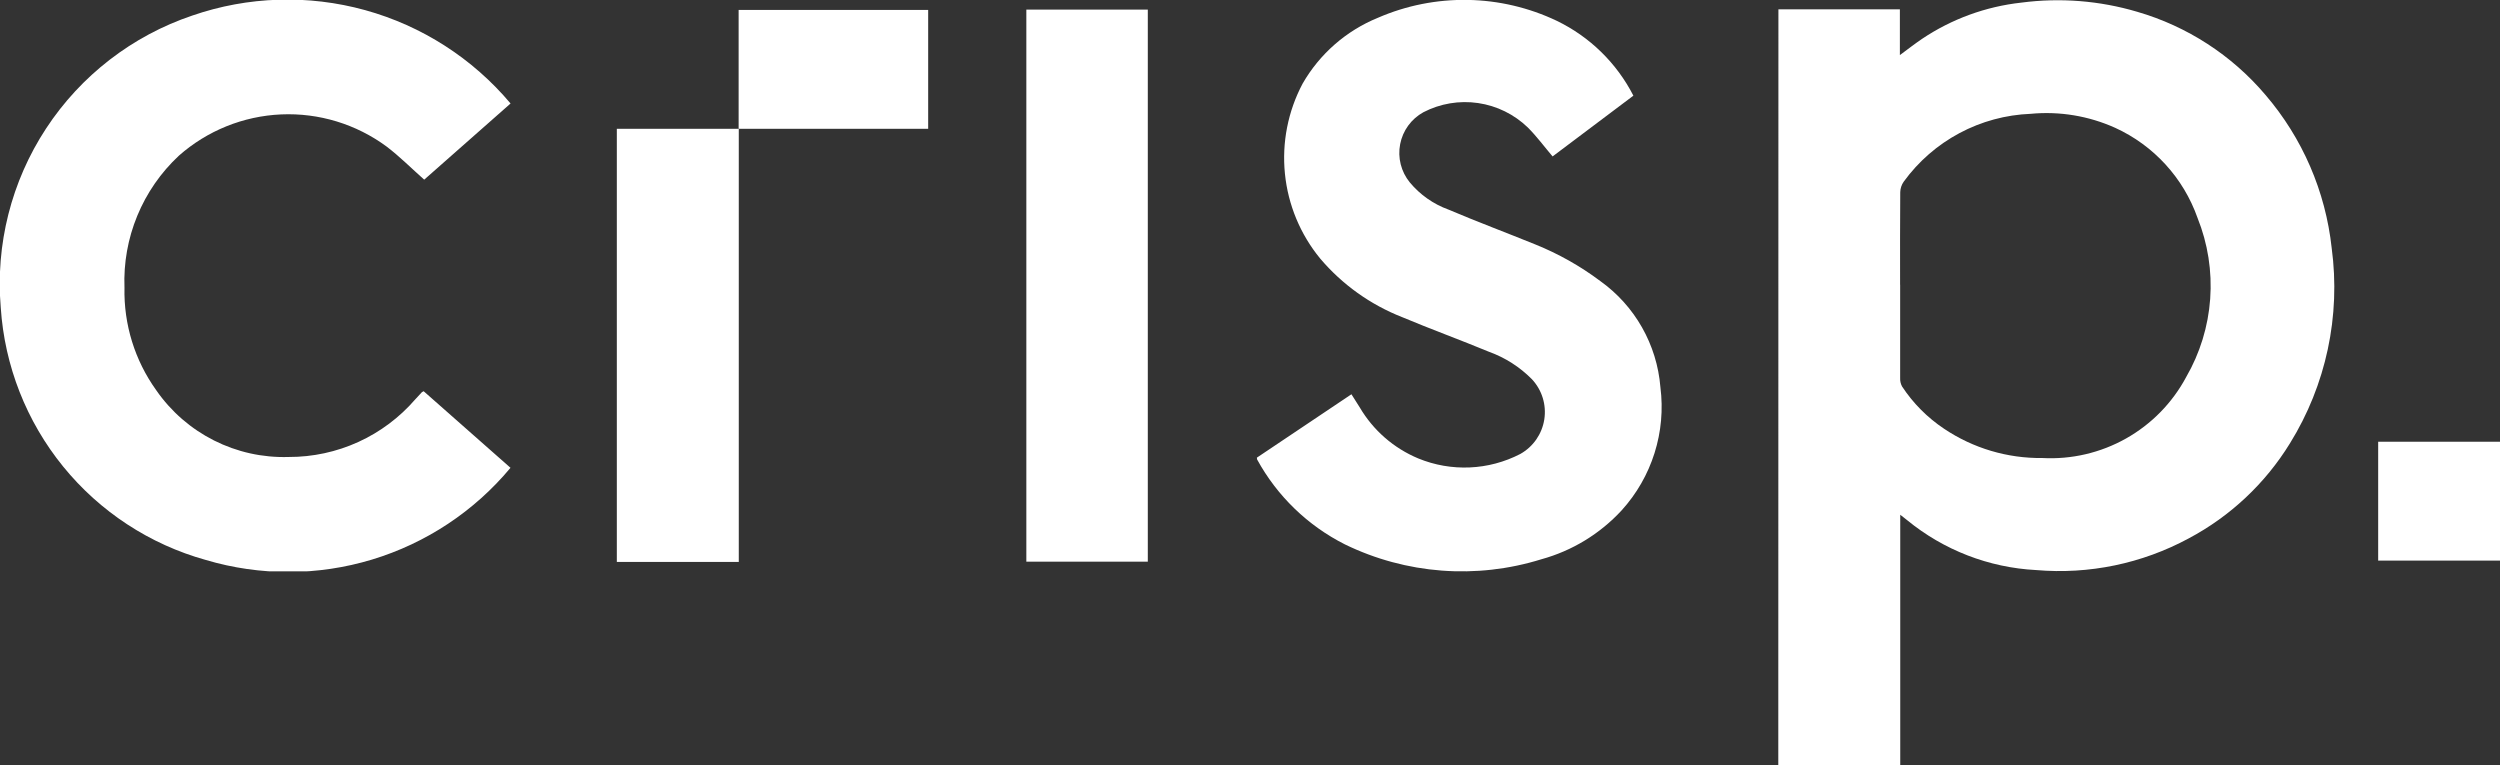 <?xml version="1.0" encoding="UTF-8"?> <svg xmlns="http://www.w3.org/2000/svg" xmlns:xlink="http://www.w3.org/1999/xlink" width="82" height="25.092" viewBox="0 0 82 25.092"><rect x="0" y="0" width="82" height="25.092" fill="#333333" stroke="none"/><defs><clipPath id="clip-path"><rect width="82" height="25.092" fill="none"></rect></clipPath><clipPath id="clip-path-2"><path id="Path_10" data-name="Path 10" d="M359.673-143.6c0,1.02,0,2.039,0,3.059a.533.533,0,0,0,.062.277,4.907,4.907,0,0,0,1.382,1.39,5.66,5.66,0,0,0,3.219.958,5.041,5.041,0,0,0,4.717-2.653,5.977,5.977,0,0,0,.374-5.223,5.12,5.12,0,0,0-2.7-2.954,5.494,5.494,0,0,0-2.772-.46,5.408,5.408,0,0,0-4.163,2.223.625.625,0,0,0-.116.348c-.009,1.012-.005,2.024-.005,3.036Zm-3.993-9.032h3.984v1.5c.269-.2.493-.373.727-.532a7.273,7.273,0,0,1,3.256-1.189,9.174,9.174,0,0,1,3.8.3,8.693,8.693,0,0,1,4.209,2.728,9.242,9.242,0,0,1,2.171,5.019,9.714,9.714,0,0,1-1.369,6.409,8.685,8.685,0,0,1-3.321,3.118,8.921,8.921,0,0,1-5.005,1.038,7.266,7.266,0,0,1-4.233-1.639c-.062-.051-.126-.1-.223-.175v8.208h-4Z" transform="translate(-355.68 152.927)" fill="#fff" clip-rule="evenodd"></path></clipPath><clipPath id="clip-path-3"><path id="Path_9" data-name="Path 9" d="M-333-361.764h191.224V-501H-333Z" transform="translate(333 501)" fill="#fff"></path></clipPath><clipPath id="clip-path-4"><path id="Path_14" data-name="Path 14" d="M0-134.261H16.749V-153H0Z" transform="translate(0 153)" fill="#fff"></path></clipPath><clipPath id="clip-path-5"><rect id="Rectangle_21" data-name="Rectangle 21" width="17.22" height="20.336" fill="#fff"></rect></clipPath><clipPath id="clip-path-6"><path id="Path_13" data-name="Path 13" d="M16.748-149.607l-2.834,2.5c-.416-.369-.8-.756-1.232-1.085a5.426,5.426,0,0,0-6.816.3,5.621,5.621,0,0,0-1.783,4.328A5.555,5.555,0,0,0,5.125-140.2a5.091,5.091,0,0,0,4.346,2.189,5.467,5.467,0,0,0,4.152-1.893c.072-.078.143-.156.216-.233a.281.281,0,0,1,.057-.031l2.848,2.512a9.485,9.485,0,0,1-9.99,3.024,9.218,9.218,0,0,1-6.729-8.277,9.279,9.279,0,0,1,6.283-9.581,9.561,9.561,0,0,1,10.439,2.885" transform="translate(0 153)" fill="#fff" clip-rule="evenodd"></path></clipPath><clipPath id="clip-path-7"><path id="Path_12" data-name="Path 12" d="M0-134.14H16.892V-153H0Z" transform="translate(0 153)" fill="#fff"></path></clipPath><clipPath id="clip-path-8"><path id="Path_17" data-name="Path 17" d="M251.386-137.988l3.1-2.078c.1.152.181.293.272.43a4.021,4.021,0,0,0,1.919,1.674,3.984,3.984,0,0,0,3.348-.146,1.576,1.576,0,0,0,.381-2.451,3.78,3.78,0,0,0-1.407-.9c-.945-.392-1.908-.741-2.85-1.137a6.768,6.768,0,0,1-2.689-1.923,5.2,5.2,0,0,1-.575-5.737,5.048,5.048,0,0,1,2.47-2.159,7.087,7.087,0,0,1,5.867.1,5.521,5.521,0,0,1,2.512,2.455l-2.65,1.993c-.274-.323-.521-.658-.812-.949a2.966,2.966,0,0,0-3.427-.5,1.525,1.525,0,0,0-.445,2.3,2.955,2.955,0,0,0,1.268.892c.942.4,1.9.758,2.848,1.143a9.429,9.429,0,0,1,2.13,1.2,4.748,4.748,0,0,1,1.974,3.48,5.053,5.053,0,0,1-1.275,4.047,5.6,5.6,0,0,1-2.629,1.6,8.768,8.768,0,0,1-6.446-.489,6.737,6.737,0,0,1-2.878-2.785c-.007-.012,0-.029-.007-.06" transform="translate(-251.386 152.997)" fill="#fff" clip-rule="evenodd"></path></clipPath><clipPath id="clip-path-10"><path id="Path_26" data-name="Path 26" d="M0-127.908H82V-153H0Z" transform="translate(0 153)" fill="#fff"></path></clipPath><clipPath id="clip-path-11"><rect id="Rectangle_22" data-name="Rectangle 22" width="61.828" height="18.368" fill="#fff"></rect></clipPath><clipPath id="clip-path-12"><path id="Path_19" data-name="Path 19" d="M205.268-132.979h3.984v-18.108h-3.984Z" transform="translate(-205.268 151.087)" fill="#fff"></path></clipPath><clipPath id="clip-path-13"><path id="Path_21" data-name="Path 21" d="M123.364-113.033h4v-14.206h-4Z" transform="translate(-123.364 127.239)" fill="#fff"></path></clipPath><clipPath id="clip-path-14"><path id="Path_23" data-name="Path 23" d="M147.728-147.136h6.217v-3.9h-6.217Z" transform="translate(-147.728 151.039)" fill="#fff"></path></clipPath><clipPath id="clip-path-15"><path id="Path_25" data-name="Path 25" d="M475.637-60.776h4v-3.9h-4Z" transform="translate(-475.637 64.679)" fill="#fff"></path></clipPath></defs><g id="Crisp_Logo" data-name="Crisp Logo" clip-path="url(#clip-path)"><g id="Crisp_Logo-2" data-name="Crisp Logo"><g id="Group_9" data-name="Group 9" transform="translate(58.332 0.012)" clip-path="url(#clip-path-2)"><g id="Group_8" data-name="Group 8" transform="translate(-112.944 -57.084)" clip-path="url(#clip-path-3)"><path id="Path_8" data-name="Path 8" d="M350.68-157.927h19.869v26.72H350.68Z" transform="translate(-238.557 214.191)" fill="#fff"></path></g></g><g id="Group_14" data-name="Group 14" transform="translate(0 0)" clip-path="url(#clip-path-4)"><g id="Group_13" data-name="Group 13" transform="translate(-0.328 -0.82)" style="isolation: isolate"><g id="Group_12" data-name="Group 12" clip-path="url(#clip-path-5)"><g id="Group_11" data-name="Group 11" transform="translate(0.328 0.82)" clip-path="url(#clip-path-6)"><g id="Group_10" data-name="Group 10" transform="translate(0 0)" clip-path="url(#clip-path-7)"><path id="Path_11" data-name="Path 11" d="M-5-158H13.388v20.379H-5Z" transform="translate(4.18 157.18)" fill="#fff"></path></g></g></g></g></g><g id="Group_16" data-name="Group 16" transform="translate(41.227 0.001)" clip-path="url(#clip-path-8)"><g id="Group_15" data-name="Group 15" transform="translate(-95.839 -57.072)" clip-path="url(#clip-path-3)"><path id="Path_15" data-name="Path 15" d="M246.386-158h14.9v20.377h-14.9Z" transform="translate(-151.366 214.249)" fill="#fff"></path></g></g><g id="Group_23" data-name="Group 23" clip-path="url(#clip-path-10)"><g id="Group_22" data-name="Group 22" transform="translate(20.172 0.164)" style="isolation: isolate"><g id="Group_21" data-name="Group 21" clip-path="url(#clip-path-11)"><g id="Group_17" data-name="Group 17" transform="translate(13.492 0.15)" clip-path="url(#clip-path-12)"><path id="Path_18" data-name="Path 18" d="M200.268-156.087h5.624v19.748h-5.624Z" transform="translate(-201.088 155.267)" fill="#fff"></path></g><g id="Group_18" data-name="Group 18" transform="translate(0.06 4.061)" clip-path="url(#clip-path-13)"><path id="Path_20" data-name="Path 20" d="M118.364-132.239H124v15.846h-5.636Z" transform="translate(-119.184 131.419)" fill="#fff"></path></g><g id="Group_19" data-name="Group 19" transform="translate(4.055 0.158)" clip-path="url(#clip-path-14)"><path id="Path_22" data-name="Path 22" d="M142.728-156.039h7.857v5.543h-7.857Z" transform="translate(-143.548 155.219)" fill="#fff"></path></g><g id="Group_20" data-name="Group 20" transform="translate(57.832 14.321)" clip-path="url(#clip-path-15)"><path id="Path_24" data-name="Path 24" d="M470.637-69.679h5.635v5.543h-5.635Z" transform="translate(-471.457 68.859)" fill="#fff"></path></g></g></g></g></g></g></svg> 